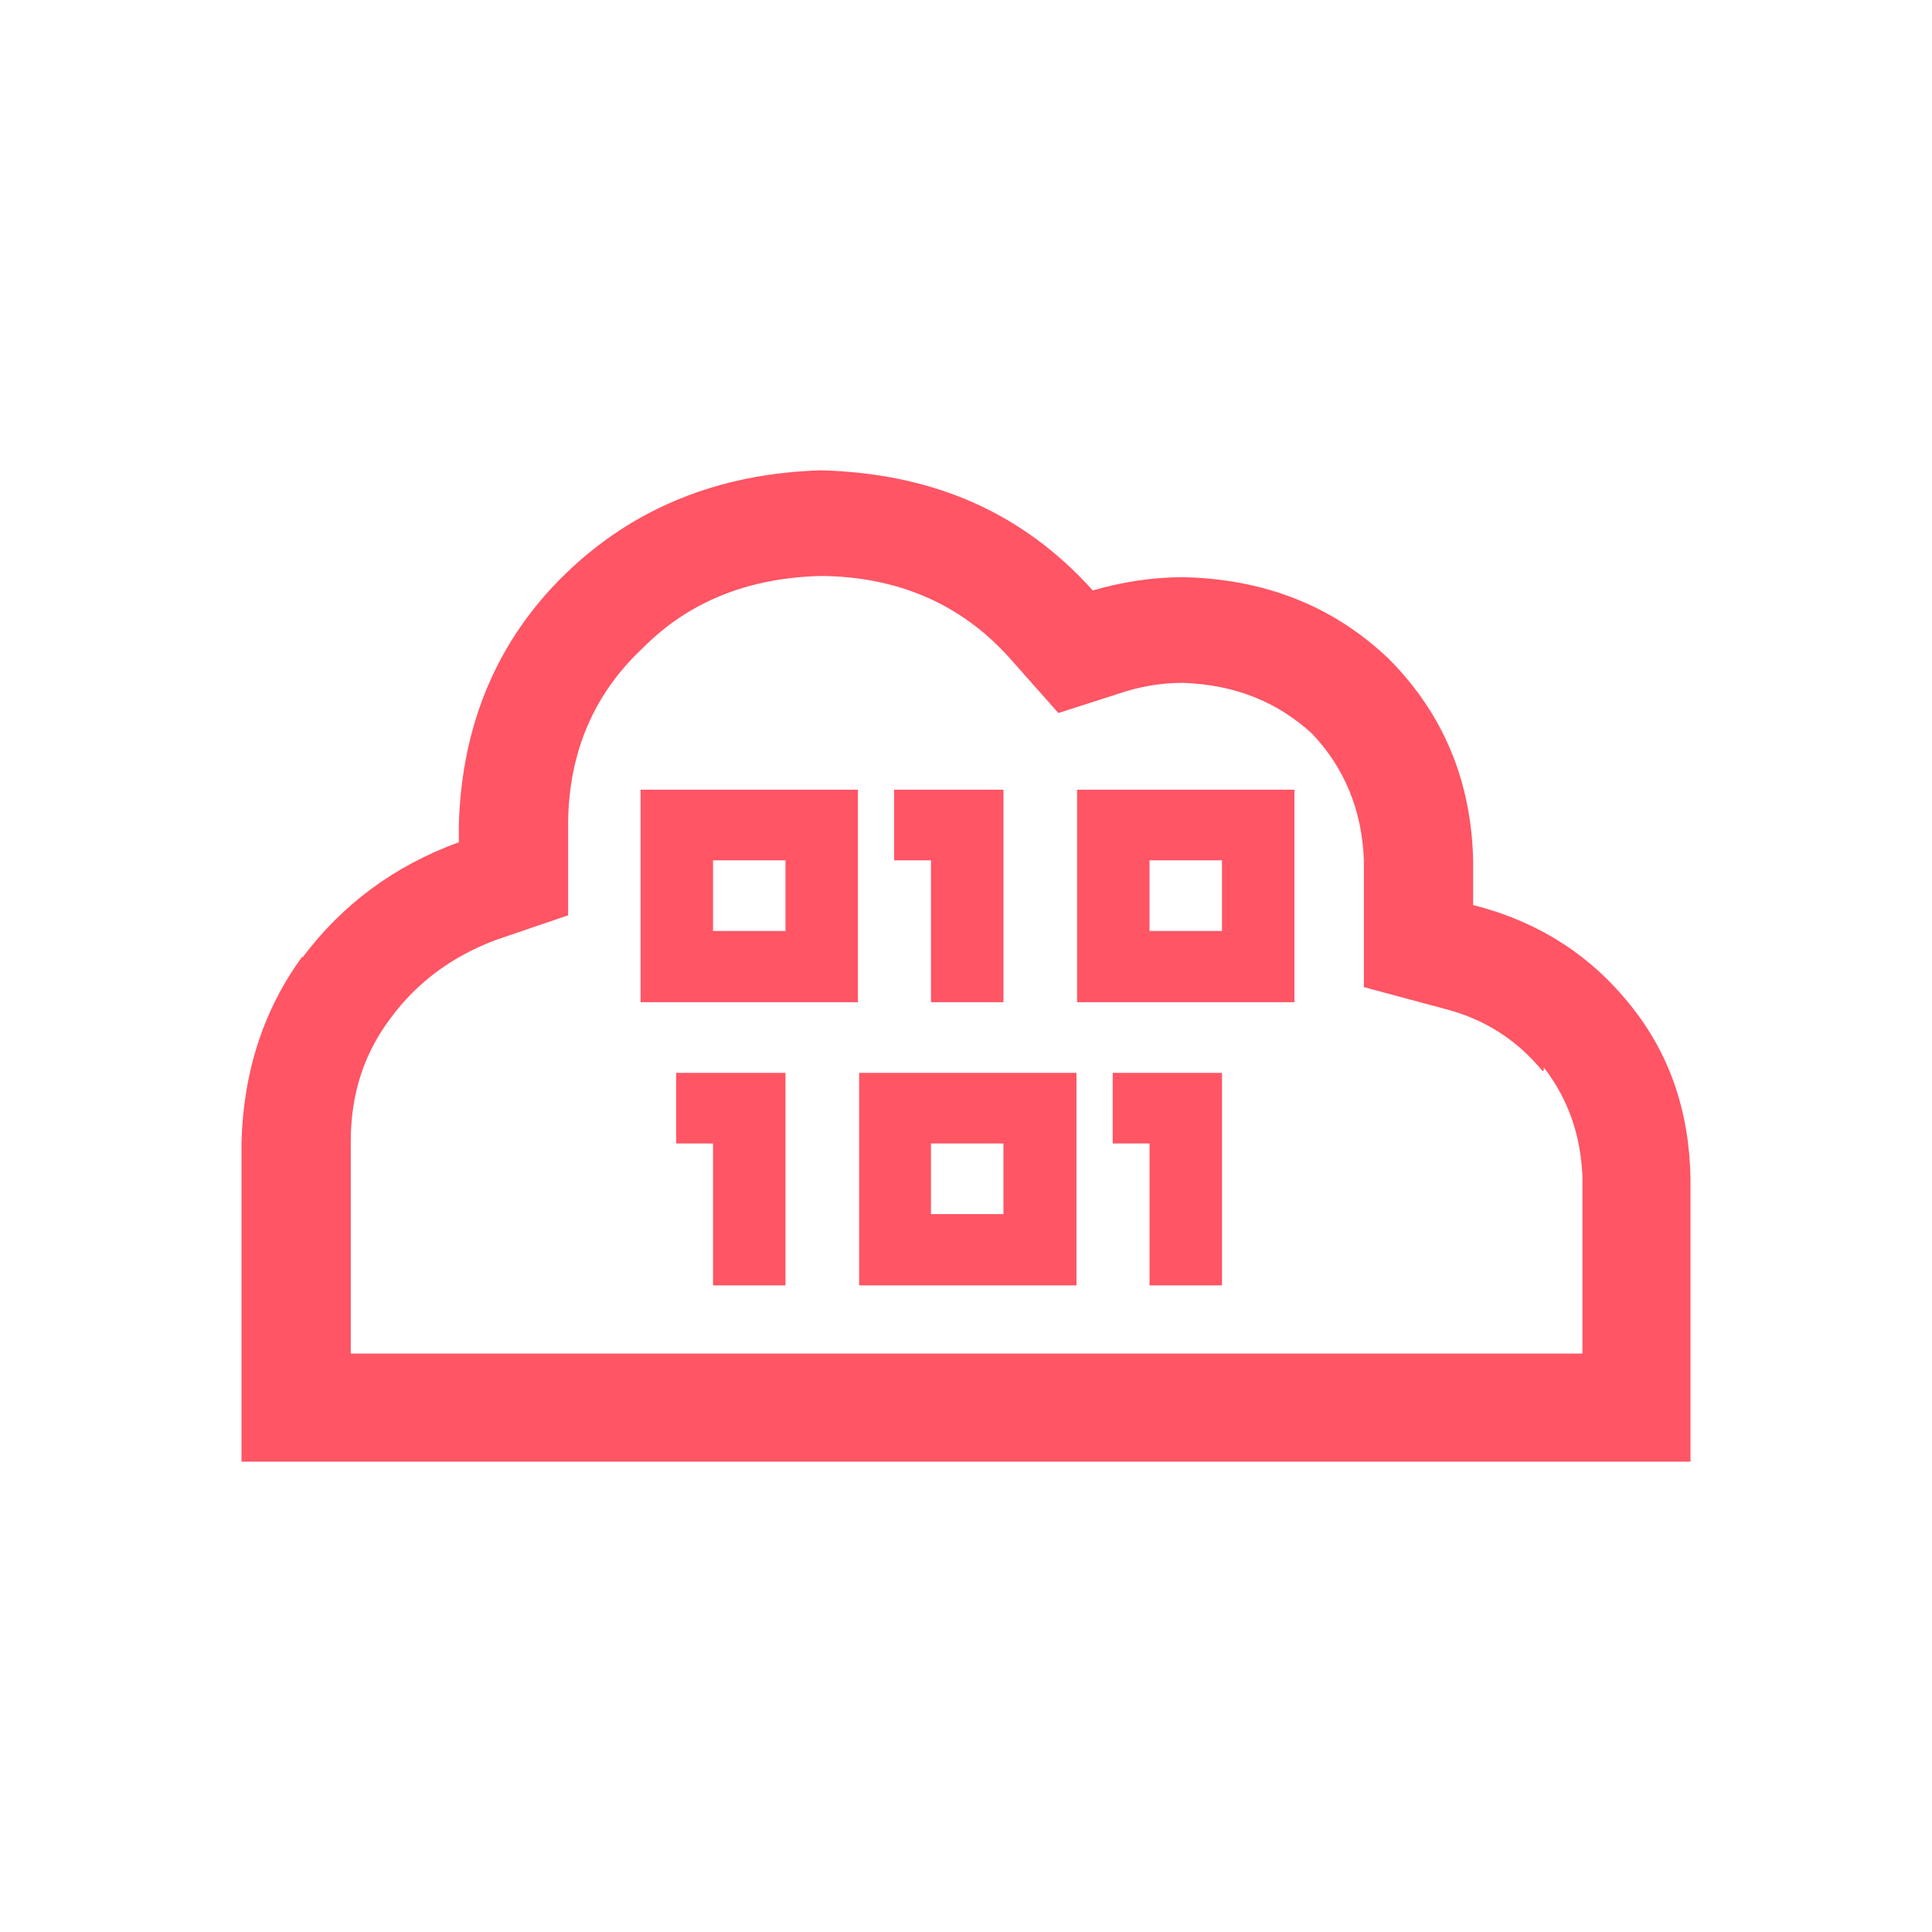 <?xml version="1.0" encoding="UTF-8"?> <svg xmlns="http://www.w3.org/2000/svg" id="Calque_1" data-name="Calque 1" viewBox="0 0 32 32"><defs><style> .cls-1 { fill: #FF5565; stroke-width: 0px; } </style></defs><path class="cls-1" d="M5.01,15.86c.66-.88,1.52-1.52,2.59-1.91v-.3c.05-1.66.64-3.05,1.76-4.14,1.12-1.09,2.54-1.67,4.24-1.72,1.86.05,3.34.7,4.5,1.99.48-.14.98-.22,1.5-.22,1.34.03,2.48.47,3.41,1.36.9.91,1.36,2.02,1.39,3.33v.74c1.06.27,1.92.81,2.59,1.64.66.81.99,1.77,1.01,2.89v4.69H4v-5.29c.03-1.17.37-2.21,1.01-3.08v.02ZM25.55,17.74c-.43-.52-.96-.86-1.62-1.03l-1.34-.36v-2.1c-.03-.83-.32-1.53-.86-2.1-.58-.53-1.28-.81-2.14-.84-.32,0-.64.05-.94.14l-1.12.36-.78-.88c-.8-.91-1.86-1.38-3.15-1.39-1.2.03-2.19.42-2.96,1.2-.8.75-1.22,1.72-1.23,2.89v1.53l-1.2.41c-.72.27-1.3.7-1.73,1.28-.45.59-.67,1.27-.67,2.05v3.52h20.4v-2.94c-.03-.69-.24-1.28-.64-1.8v.05ZM11.2,13.08h3.01v3.52h-3.6v-3.52h.61-.02ZM11.81,17.77h1.2v3.52h-1.2v-2.35h-.61v-1.17h.61ZM11.81,15.42h1.2v-1.17h-1.2v1.17ZM14.82,17.77h3.01v3.52h-3.6v-3.52h.61-.02ZM15.42,13.08h1.2v3.52h-1.2v-2.35h-.61v-1.17h.61ZM15.42,20.11h1.2v-1.17h-1.2v1.17ZM20.83,13.08h.61v3.52h-3.6v-3.52h3.01-.02ZM19.63,17.77h.61v3.52h-1.2v-2.35h-.61v-1.17h1.2ZM20.24,15.42v-1.17h-1.2v1.17h1.2Z"></path></svg> 